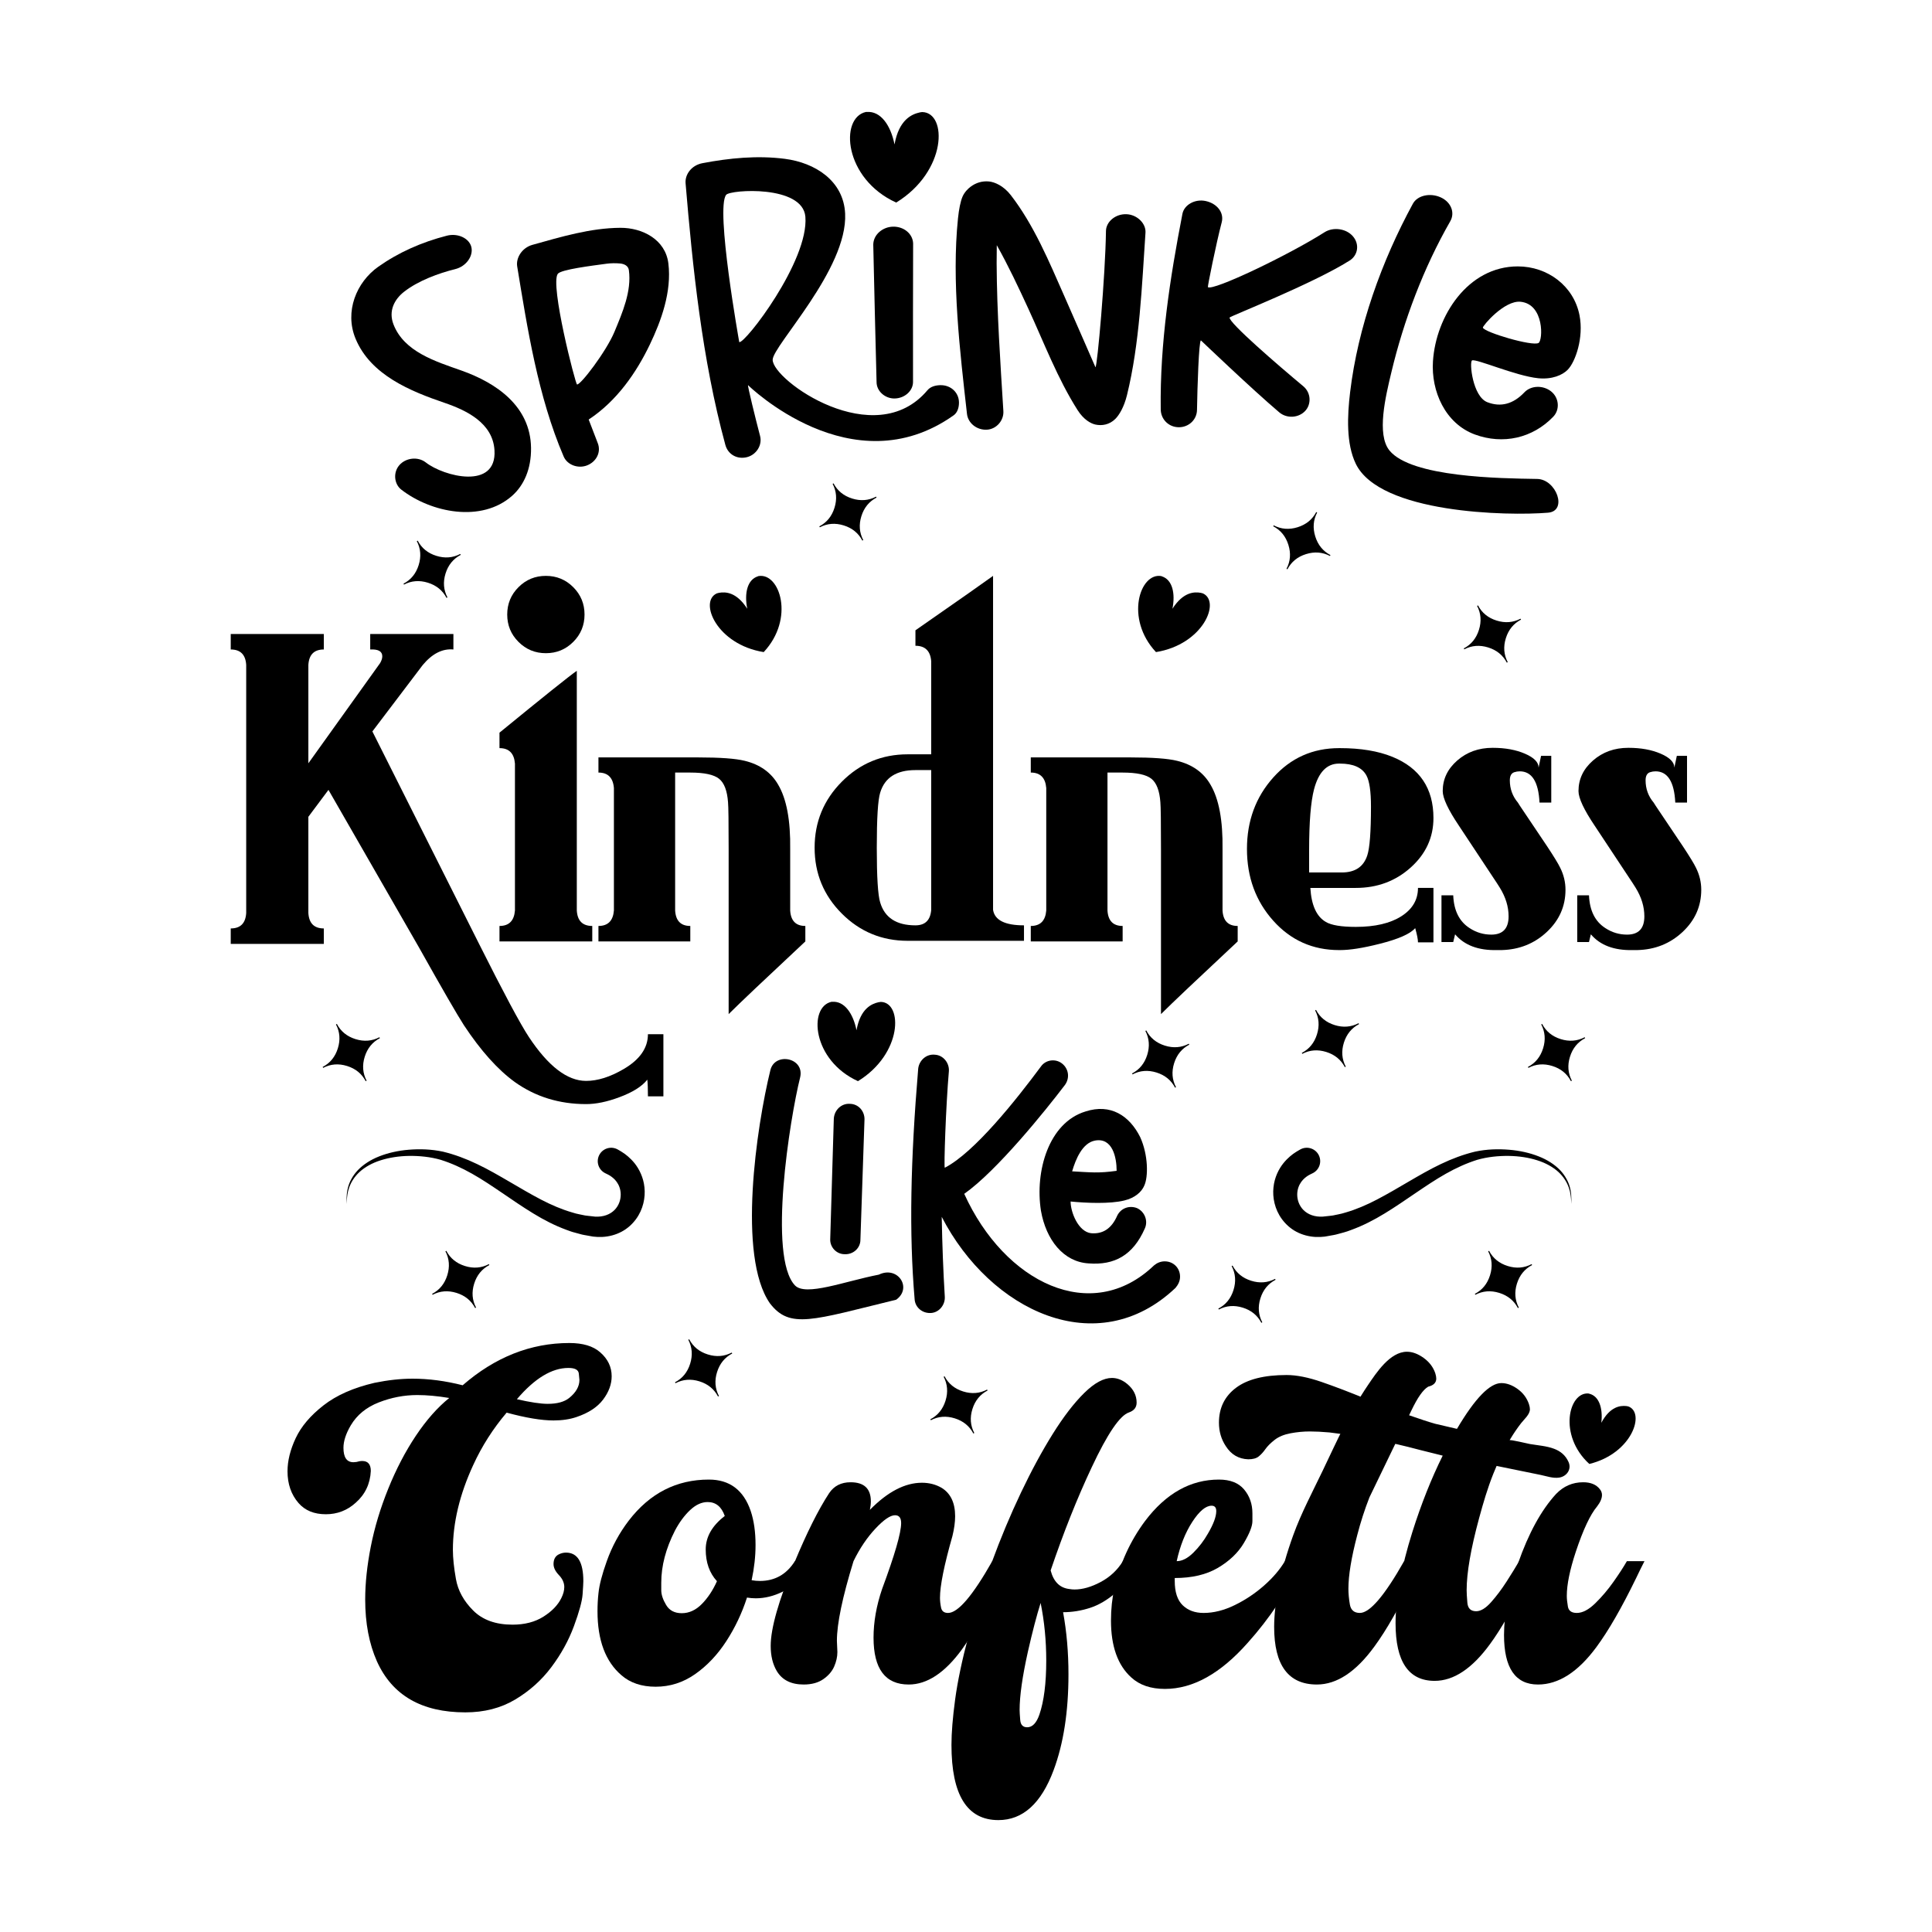 <svg xmlns="http://www.w3.org/2000/svg" xmlns:xlink="http://www.w3.org/1999/xlink" id="Layer_1" x="0px" y="0px" width="1000px" height="1000px" viewBox="0 0 1000 1000" xml:space="preserve"><g> <g> <g> <g> <path d="M207.706,253.429c-3.696-2.855-4.375-8.927-0.912-12.773c3.365-3.74,9.569-4.439,13.597-1.297 c9.356,7.298,36.759,14.339,35.556-6.26c-0.825-14.134-14.403-20.682-25.878-24.601c-17.422-5.948-38.227-14.313-46.042-33.223 c-5.789-14.005,0.436-29.201,11.76-37.207c10.506-7.424,22.449-12.713,35.46-16.067c5.853-1.508,11.737,1.426,12.753,5.973 c1.017,4.559-2.679,9.913-8.393,11.324c-8.39,2.07-19.129,5.962-26.48,11.736c-5.043,3.961-8.137,9.95-5.457,16.878 c5.506,14.228,21.869,19.175,35.116,23.858c18.248,6.449,35.765,18.538,36.076,39.996c0.162,11.102-3.78,19.521-9.748,24.825 C249.263,270.676,223.226,265.424,207.706,253.429z"></path> </g> <g> <path d="M291.746,236.28c-13.341-31.115-18.817-66.584-24.044-98.374c-0.727-4.421,2.455-9.659,7.886-11.177 c14.739-4.12,30.134-8.743,45.535-8.814c11.448-0.054,23.308,6.097,24.824,18.402c1.805,14.651-3.716,29.812-9.642,42.13 c-6.958,14.462-17.025,29.102-31.602,38.704c1.853,4.791,2.774,7.188,4.608,11.985c2.033,4.814-0.613,9.874-5.461,11.755 C299.246,242.679,293.64,240.694,291.746,236.28z M318.045,171.737c4.199-10.118,8.913-21.015,7.462-31.886 c-0.304-2.279-2.36-3.255-4.52-3.465c-2.16-0.21-4.78-0.195-7.057,0.115c-7.531,1.028-23.599,2.981-25.226,5.242 c-4.088,5.675,9.119,57.001,9.953,57.245C300.399,199.497,313.842,181.862,318.045,171.737z"></path> </g> <g> <path d="M363.571,84.465c13.993-2.672,28.487-4.079,42.651-2.256c15.54,1.998,30.4,11.24,31.218,28.352 c1.376,28.779-37.466,68.371-37.51,75.657c-0.063,10.646,52.908,48.175,80.139,15.741c1.538-1.831,4.07-2.537,6.619-2.596 c5.418-0.124,9.609,3.763,9.674,8.901c0.035,2.721-0.832,5.339-2.737,6.689c-52.638,37.332-106.452-15.612-106.452-15.612 c-0.323,0.172,3.915,17.515,6.242,26.326c1.241,4.695-1.916,9.7-6.729,10.941c-5.108,1.316-9.894-1.363-11.25-6.353 c-12.13-44.625-16.933-92.078-20.58-135.388C354.477,90.348,357.875,85.553,363.571,84.465z M416.859,112.186 c-1.363-16.548-38.764-14.052-40.981-11.364c-5.67,6.874,6.758,76.247,6.758,76.247 C385.503,178.12,418.744,135.05,416.859,112.186z M452,126.615c0.058-5.15,4.847-9.197,10.254-9.294 c5.738-0.101,10.206,3.826,10.375,8.662c-0.068,23.796-0.086,47.593-0.051,71.391c0.183,4.832-4.246,8.774-9.487,8.881 c-4.923,0.099-9.421-3.736-9.383-8.584C453.089,173.987,452.522,150.302,452,126.615z"></path> </g> <g> <path d="M500.513,214.264c-3.657-32.423-8.008-68.796-4.661-101.225c0.487-4.725,1.298-8.783,2.329-11.211 c1.033-2.427,2.943-4.231,4.195-5.171c2.77-2.083,6.051-3.077,9.556-2.728c2.811,0.279,7.458,2.163,11.241,7.054 c12.003,15.504,19.88,34.528,27.688,52.212c5.376,12.173,16.145,36.879,16.145,36.879c0.949-0.139,5.128-47.494,5.441-70.534 c0.064-4.743,4.919-8.94,10.718-8.663c5.449,0.262,10.058,4.808,9.734,9.56c-1.869,27.41-2.973,57.262-9.59,84.138 c-1.517,6.162-4.039,10.294-6.027,12.264c-3.065,3.032-6.931,3.632-10.25,2.92c-2.396-0.514-6.105-2.5-9.291-7.513 c-10.354-16.289-17.422-35.004-25.46-52.424c-5.114-11.095-10.332-22.218-16.348-32.921c-0.029,3.75-0.045,5.625-0.076,9.374 c0.132,25.527,1.932,51.271,3.486,76.519c0.297,4.796-3.541,9.332-8.507,9.609C505.561,222.696,501.048,218.99,500.513,214.264z "></path> </g> <g> <path d="M600.795,211.927c-0.476-34.05,4.806-68.201,11.229-101.257c0.91-4.672,6.509-7.829,12.052-6.617 c5.888,1.289,9.599,6,8.28,11.016c-2.905,11.065-7.387,33.337-7.157,33.544c2.475,2.223,41.96-16.667,60.369-28.399 c4.422-2.817,11.128-2.001,14.664,2.055c3.537,4.056,2.744,9.813-1.684,12.606c-19.175,12.096-61.952,28.858-62.1,29.468 c-0.612,2.544,25.019,24.655,38.139,35.586c3.984,3.318,4.269,9.244,0.982,12.764c-3.401,3.645-9.482,4.075-13.438,0.727 c-13.926-11.796-40.54-37.229-40.54-37.229c-1.076,0.396-1.832,24.201-2.026,35.988c-0.083,5.08-4.264,8.933-9.3,8.96 C604.92,221.167,600.865,217.063,600.795,211.927z"></path> </g> <g> <path d="M698.814,203.026c4.04-33.692,16.328-67.896,32.484-97.572c2.404-4.409,9.068-5.755,14.462-3.273 c5.392,2.481,7.406,7.959,4.9,12.325c-13.855,24.176-24.084,51.342-30.506,78.266c-2.956,12.379-7.756,32.053-0.963,40.407 c11.277,13.869,57.127,14.425,76.433,14.721c9.93,0.152,15.932,16.611,5.649,17.47c-20.98,1.752-87.013,0.379-99.495-25.268 C696.707,229.681,697.355,215.195,698.814,203.026z M785.632,137.887c15.405,0.012,28.951,10.113,31.921,25.295 c2.272,11.606-2.134,24.143-6.11,28.198c-2.74,2.793-8.14,5.112-15.272,4.391c-11.613-1.175-32.224-10.257-34.245-9.209 c-1.478,0.767,0.268,18.656,7.916,21.617c7.016,2.717,13.464,0.927,19.177-5.104c3.47-3.661,9.786-3.741,13.865-0.463 c4.158,3.341,4.549,9.447,1.105,13.047c-10.706,11.18-26.056,14.574-40.56,9.247c-15.371-5.647-22.751-22.39-21.732-37.923 C743.23,163.568,759.782,137.87,785.632,137.887z M796.375,177.505c2.254-1.393,3.014-20.037-9.306-21.313 c-8.459-0.875-19.813,12.612-19.537,13.41C768.395,172.041,793.282,179.417,796.375,177.505z"></path> </g> </g> </g> <g> <path d="M170.013,408.843l-10.404,13.926v49.783c0.32,5.335,2.986,8.004,8.002,8.004v8.003H119.43v-8.003 c5.015,0,7.684-2.669,8.004-8.004V344.173c-0.32-5.334-2.989-8.004-8.004-8.004v-8.003h48.182v8.003 c-5.016,0-7.683,2.67-8.002,8.004v50.903l37.137-51.864c0.746-1.28,1.121-2.454,1.121-3.521c0-2.562-2.082-3.734-6.244-3.523 v-8.003h43.06v8.003c-5.657-0.532-10.94,2.138-15.847,8.004l-26.092,34.416l55.227,109.97 c12.805,25.505,21.394,41.565,25.771,48.184c10.03,15.151,19.901,22.73,29.614,22.73c5.975,0,12.43-2.031,19.367-6.083 c8.43-4.91,12.647-10.94,12.647-18.088h8.003v0.32v31.854h-8.003c0-3.841-0.108-6.722-0.321-8.644 c-2.777,3.521-7.631,6.564-14.567,9.124c-6.298,2.347-12.005,3.522-17.127,3.522c-13.875,0-26.148-3.79-36.817-11.367 c-8.858-6.402-17.664-16.22-26.412-29.452c-3.629-5.656-11.366-19.049-23.211-40.18L170.013,408.843z"></path> <path d="M268.376,332.247c-3.896-3.894-5.841-8.616-5.841-14.167c0-5.547,1.945-10.27,5.841-14.166 c3.895-3.895,8.617-5.843,14.168-5.843c5.547,0,10.269,1.949,14.167,5.843c3.895,3.896,5.841,8.618,5.841,14.166 c0,5.55-1.947,10.273-5.841,14.167c-3.898,3.897-8.62,5.843-14.167,5.843C276.993,338.09,272.271,336.144,268.376,332.247z M306.555,479.275v8.004h-48.022v-8.004c4.907,0,7.576-2.668,8.003-8.003v-76.036c-0.427-5.335-3.096-8.004-8.003-8.004v-8.004 c22.835-18.673,36.176-29.345,40.018-32.015v124.058C298.87,476.607,301.536,479.275,306.555,479.275z"></path> <path d="M361.298,392.035c11.418,0,19.475,0.587,24.171,1.761c7.897,1.921,13.659,6.03,17.288,12.326 c4.375,7.362,6.456,18.516,6.243,33.455v31.695c0.32,5.335,2.934,8.003,7.843,8.003v8.004 c-21.13,19.743-34.363,32.281-39.699,37.619v-85.321c0-14.086-0.106-22.195-0.319-24.331c-0.428-5.976-1.976-10.03-4.643-12.167 c-2.667-2.132-7.631-3.202-14.886-3.202h-7.845v71.394c0.321,5.335,2.935,8.003,7.845,8.003v8.004h-47.543v-8.004 c4.907,0,7.576-2.668,8.005-8.003v-63.39c-0.429-5.335-3.098-8.004-8.005-8.004v-7.843H361.298z"></path> <path d="M435.73,472.872c-9.391-9.392-14.085-20.753-14.085-34.096c0-13.339,4.694-24.731,14.085-34.175 c9.39-9.444,20.755-14.167,34.097-14.167h12.165v-48.182c-0.427-5.335-3.149-8.004-8.164-8.004v-8.003 c23.155-16.113,36.549-25.505,40.18-28.174v172.88c0.851,5.335,6.185,8.004,16.005,8.004v8.003h-60.186 C456.486,486.958,445.121,482.261,435.73,472.872z M455.581,410.284c-1.175,3.737-1.76,13.234-1.76,28.492 c0,15.155,0.585,24.597,1.76,28.334c2.346,7.895,8.43,11.846,18.249,11.846c5.015,0,7.736-2.669,8.164-8.004v-72.354h-8.164 C464.01,398.598,457.926,402.495,455.581,410.284z"></path> <path d="M585.08,392.035c11.416,0,19.472,0.587,24.169,1.761c7.897,1.921,13.659,6.03,17.288,12.326 c4.376,7.362,6.456,18.516,6.243,33.455v31.695c0.321,5.335,2.935,8.003,7.844,8.003v8.004 c-21.128,19.743-34.363,32.281-39.699,37.619v-85.321c0-14.086-0.107-22.195-0.318-24.331c-0.43-5.976-1.976-10.03-4.643-12.167 c-2.669-2.132-7.631-3.202-14.888-3.202h-7.844v71.394c0.321,5.335,2.935,8.003,7.844,8.003v8.004h-47.543v-8.004 c4.907,0,7.577-2.668,8.004-8.003v-63.39c-0.427-5.335-3.097-8.004-8.004-8.004v-7.843H585.08z"></path> <path d="M725.302,474.27c5.763-3.659,8.644-8.553,8.644-14.684h8.005v28.172h-8.005c0-1.495-0.479-3.949-1.44-7.363 c-2.562,2.987-8.751,5.708-18.57,8.164c-8.431,2.134-15.208,3.203-20.326,3.203h-0.482c-13.661,0-25.024-5.07-34.095-15.208 c-9.07-10.14-13.606-22.516-13.606-37.137c0-14.511,4.536-26.837,13.606-36.976c9.07-10.139,20.434-15.208,34.095-15.208h0.482 c10.668,0,19.688,1.496,27.05,4.482c14.191,5.763,21.292,16.329,21.292,31.695c0,10.032-3.923,18.568-11.767,25.612 c-7.845,7.043-17.313,10.565-28.412,10.565h-23.532c0.532,8.964,3.202,14.832,8.004,17.607c2.883,1.706,8.056,2.562,15.528,2.562 C711.695,479.755,719.538,477.925,725.302,474.27z M677.599,451.583h16.967c6.832,0,11.207-2.934,13.128-8.804 c1.282-3.841,1.92-12.271,1.92-25.292c0-7.896-0.799-13.286-2.388-16.167c-2.232-4.055-6.798-6.083-13.699-6.083h-0.479 c-6.265,0-10.563,4.429-12.898,13.286c-1.701,6.511-2.551,17.022-2.551,31.535C677.599,444.435,677.599,448.276,677.599,451.583z"></path> <path d="M760.677,480.395c3.414,2.242,7.148,3.362,11.206,3.362c5.974,0,8.963-3.154,8.963-9.459c0-5.024-1.53-9.994-4.594-14.911 l-1.425-2.244l-19.699-29.766c-5.587-8.316-8.379-14.286-8.379-17.914c0-6.184,2.508-11.46,7.524-15.832 c5.017-4.373,11.099-6.559,18.248-6.559h0.161c6.403,0,11.95,1.015,16.646,3.042s7.044,4.429,7.044,7.202l1.282-6.083h5.28v24.171 h-6.081c-0.535-10.777-3.95-16.166-10.246-16.166c-0.959,0-1.921,0.159-2.881,0.479c-1.497,0.536-2.239,1.92-2.239,4.162 c0,4.377,1.384,8.219,4.161,11.525l1.119,1.761l14.085,20.97c3.523,5.337,5.765,9.019,6.724,11.045 c1.815,3.628,2.723,7.416,2.723,11.365c0,8.537-3.229,15.819-9.684,21.85c-6.458,6.027-14.276,9.148-23.452,9.364h-2.399 c-9.605,0.212-16.81-2.509-21.611-8.165l-0.962,4.002h-6.082v-24.172h6.082C752.514,471.324,755.339,476.979,760.677,480.395z"></path> <path d="M830.948,480.395c3.414,2.242,7.148,3.362,11.204,3.362c5.977,0,8.964-3.154,8.964-9.459 c0-5.024-1.528-9.994-4.591-14.911l-1.426-2.244L825.4,427.376c-5.588-8.316-8.377-14.286-8.377-17.914 c0-6.184,2.505-11.46,7.521-15.832c5.017-4.373,11.099-6.559,18.248-6.559h0.16c6.404,0,11.952,1.015,16.649,3.042 c4.694,2.027,7.041,4.429,7.041,7.202l1.282-6.083h5.282v24.171h-6.082c-0.534-10.777-3.948-16.166-10.244-16.166 c-0.961,0-1.921,0.159-2.883,0.479c-1.496,0.536-2.24,1.92-2.24,4.162c0,4.377,1.386,8.219,4.162,11.525l1.12,1.761l14.085,20.97 c3.523,5.337,5.767,9.019,6.724,11.045c1.814,3.628,2.722,7.416,2.722,11.365c0,8.537-3.229,15.819-9.683,21.85 c-6.459,6.027-14.274,9.148-23.453,9.364h-2.399c-9.606,0.212-16.807-2.509-21.611-8.165l-0.962,4.002h-6.081v-24.172h6.081 C822.785,471.324,825.611,476.979,830.948,480.395z"></path> </g> <g> <path d="M398.755,553.866c2.383-9.532,18.002-6.354,15.354,3.97c-5.294,21.179-16.678,92.652-2.647,107.477 c5.559,5.824,25.678-2.117,43.415-5.558c9.794-4.766,17.471,6.882,9,12.971c-43.415,10.59-55.062,15.354-65.386,1.853 C381.549,650.225,391.608,582.984,398.755,553.866z M431.581,579.015c0.266-4.501,3.971-7.942,8.206-7.677 c4.501,0,7.678,3.706,7.678,7.941l-2.119,62.476c0,4.234-3.706,7.676-8.206,7.412c-4.235,0-7.677-3.706-7.413-7.944 L431.581,579.015z"></path> <path d="M602.854,652.872c4.499,0,7.939,3.439,7.939,7.94c0,2.383-1.056,4.237-2.382,5.824 c-40.503,38.386-95.828,11.914-120.977-36.796c0.265,14.56,0.793,28.326,1.587,41.296c0.265,4.236-2.911,8.208-7.147,8.471 c-4.5,0.265-8.206-2.912-8.471-7.146c-2.911-34.415-2.118-71.74,1.854-119.39c0.528-4.237,4.235-7.679,8.735-7.147 c4.236,0.263,7.413,4.235,7.149,8.471c-1.59,18.267-2.648,50.032-2.119,50.032c15.356-7.941,36.795-34.943,49.769-52.416 c2.383-3.439,7.411-4.235,10.853-1.587c3.44,2.647,4.236,7.411,1.589,11.118c-10.059,13.235-35.21,44.473-52.15,56.385 c20.913,46.062,65.914,68.033,98.211,37.062C598.883,653.666,600.737,652.872,602.854,652.872z M561.821,575.309 c12.971-4.236,22.767,2.116,28.327,13.235c4.233,9.265,4.233,20.648,2.117,25.149c-1.323,3.178-4.767,6.353-10.323,7.677 c-7.415,1.852-19.855,1.323-27.798,0.528c0,5.56,3.97,15.619,10.589,16.413c6.089,0.529,10.591-2.382,13.501-9.001 c1.854-3.971,6.354-5.559,10.325-3.971c3.971,1.854,5.822,6.62,3.971,10.59c-6.088,13.766-15.62,19.06-29.122,18.001 c-12.969-0.794-21.97-12.176-24.616-27.265C535.613,606.281,542.763,581.133,561.821,575.309z M577.971,606.016 c0-6.882-2.116-17.472-11.383-15.619c-6.354,1.323-9.795,9.531-11.649,15.885C564.733,606.811,568.44,607.338,577.971,606.016z"></path> </g> <g> <g> <path d="M240.864,886.319c-22.591,0-37.848-8.809-45.771-26.424c-4.046-9.103-6.068-19.768-6.068-31.99 c0-8.428,0.968-17.575,2.908-27.438c1.938-9.861,4.951-19.851,9.041-29.965c4.088-10.114,8.851-19.24,14.287-27.375 c5.437-8.135,11.19-14.644,17.259-19.534c-6.069-1.011-11.592-1.518-16.564-1.518c-6.744,0-13.36,1.265-19.851,3.794 c-6.491,2.527-11.338,6.491-14.539,11.885c-2.529,4.298-3.794,8.177-3.794,11.631c0,4.978,1.727,7.461,5.183,7.461l1.519-0.126 c1.095-0.336,2.106-0.506,3.033-0.506c2.949,0,4.426,1.729,4.426,5.185c-0.338,6.66-2.952,12.137-7.84,16.436 c-4.383,3.964-9.526,5.941-15.426,5.941c-6.068,0-10.791-1.935-14.159-5.814c-3.794-4.383-5.689-9.861-5.689-16.437 c0-5.393,1.408-11.105,4.234-17.132c2.823-6.025,7.605-11.674,14.351-16.943c6.742-5.268,15.551-9.167,26.426-11.694 c6.996-1.434,13.57-2.15,19.725-2.15c8.344,0,16.985,1.139,25.919,3.414c16.773-14.58,35.192-21.873,55.253-21.873 c6.996,0,12.307,1.602,15.931,4.804c3.961,3.457,5.942,7.588,5.942,12.392c0,4.129-1.476,8.155-4.426,12.074 c-2.951,3.919-7.544,6.937-13.781,9.041c-3.458,1.181-7.417,1.77-11.885,1.77c-6.239,0-14.331-1.347-24.275-4.046 c-7.082,8.344-12.856,17.405-17.322,27.185c-6.997,15.171-10.495,29.796-10.495,43.872c0,4.132,0.526,9.169,1.581,15.11 c1.052,5.943,4.024,11.359,8.914,16.249c4.887,4.887,11.674,7.332,20.356,7.332c6.322,0,11.674-1.39,16.058-4.174 c4.381-2.78,7.46-5.982,9.23-9.609c1.011-2.022,1.517-3.919,1.517-5.688c0-2.191-0.928-4.255-2.781-6.193 c-1.855-1.939-2.782-3.835-2.782-5.692c0-2.357,0.841-4.003,2.53-4.932c1.264-0.672,2.57-1.01,3.919-1.01 c5.983,0,8.977,4.931,8.977,14.792c0,0.931-0.127,3.183-0.379,6.766c-0.253,3.584-1.75,9.083-4.488,16.5 c-2.741,7.419-6.638,14.5-11.697,21.24c-5.057,6.746-11.296,12.328-18.712,16.754 C259.24,884.106,250.641,886.319,240.864,886.319z M283.474,726.629c4.888,0,8.597-1.012,11.126-3.035 c3.541-2.866,5.311-5.983,5.311-9.356c0-0.254-0.106-1.345-0.315-3.285c-0.211-1.938-2.004-2.91-5.374-2.91 c-8.598,0-17.493,5.396-26.679,16.185C274.539,725.828,279.848,726.629,283.474,726.629z"></path> </g> <g> <path d="M339.358,873.045c-7.25,0-13.149-1.981-17.701-5.943c-8.26-7.082-12.39-18.123-12.39-33.127 c0-3.287,0.169-6.404,0.505-9.358c0.422-4.211,1.854-9.735,4.299-16.563c2.696-7.586,6.489-14.58,11.378-20.988 c10.875-14.161,24.697-21.241,41.472-21.241c10.704,0,17.911,5.395,21.621,16.184c1.686,4.977,2.529,10.874,2.529,17.702 c0,5.816-0.675,11.885-2.023,18.206c1.434,0.255,2.865,0.379,4.299,0.379c7.754,0,13.782-3.414,18.08-10.241h9.104 c-4.046,7.589-9.188,12.854-15.425,15.806c-4.636,2.275-9.274,3.415-13.908,3.415c-1.518,0-3.035-0.129-4.552-0.382 c-2.614,8.095-6.197,15.638-10.748,22.633c-4.552,6.999-9.926,12.666-16.121,17.008 C353.584,870.874,346.775,873.045,339.358,873.045z M352.888,834.987c3.793,0,7.249-1.581,10.368-4.743 c3.117-3.162,5.731-7.1,7.839-11.822c-3.877-4.213-5.817-9.691-5.817-16.435c0-6.491,3.288-12.267,9.863-17.322 c-1.686-4.806-4.636-7.209-8.85-7.209c-3.12,0-6.154,1.393-9.104,4.172c-2.952,2.784-5.563,6.322-7.838,10.621 c-4.722,9.275-7.081,18.253-7.081,26.933v3.918c0,2.277,0.842,4.828,2.529,7.65C346.481,833.575,349.177,834.987,352.888,834.987 z"></path> </g> <g> <path d="M470.348,871.905c-12.137,0-18.207-8.094-18.207-24.277c0-8.089,1.474-16.479,4.426-25.159 c6.576-17.702,9.862-29.08,9.862-34.139c0-2.696-1.055-4.045-3.162-4.045c-2.445,0-5.837,2.318-10.178,6.955 c-4.341,4.636-8.113,10.24-11.316,16.813c-5.734,18.63-8.597,32.369-8.597,41.22l0.252,5.817c0,2.443-0.55,4.929-1.645,7.459 c-1.095,2.528-2.971,4.721-5.625,6.575c-2.655,1.854-6.05,2.78-10.178,2.78c-6.49,0-11.127-2.317-13.909-6.955 c-2.107-3.538-3.161-7.878-3.161-13.021c0-9.104,4.089-23.475,12.264-43.114c6.405-15.427,12.391-27.396,17.956-35.911 c2.528-3.793,6.237-5.689,11.125-5.689c6.995,0,10.494,3.288,10.494,9.862c0,1.353-0.169,2.825-0.505,4.425 c9.186-9.356,18.164-14.034,26.931-14.034c3.793,0,7.207,0.886,10.243,2.656c4.633,2.865,6.953,7.755,6.953,14.667 c0,3.034-0.465,6.449-1.391,10.24c-4.298,15.09-6.448,25.752-6.448,31.989c0,1.601,0.189,3.31,0.568,5.119 c0.379,1.814,1.582,2.72,3.604,2.72c5.141,0,12.769-8.933,22.886-26.806h9.229c-1.689,3.121-3.414,6.574-5.184,10.368 c-7.503,15.68-14.079,27.438-19.725,35.276C489.062,865.838,479.873,871.905,470.348,871.905z"></path> </g> <g> <path d="M516.751,942.079c-16.183,0-24.275-12.981-24.275-38.943c0-6.238,0.633-14.056,1.896-23.454 c1.265-9.396,3.584-20.42,6.953-33.063c3.374-12.644,7.378-25.288,12.012-37.933c4.635-12.642,9.673-24.673,15.111-36.097 c5.437-11.422,10.935-21.579,16.5-30.471c5.563-8.892,10.977-15.932,16.248-21.115c5.268-5.186,10.051-7.776,14.349-7.776 c2.782,0,5.438,1.053,7.967,3.16c3.202,2.698,4.803,5.902,4.803,9.61c0,2.443-1.307,4.129-3.917,5.059 c-4.724,1.516-11.171,10.997-19.344,28.446c-7.505,15.932-14.587,33.72-21.245,53.356c1.52,5.816,4.72,9.021,9.61,9.61 c0.926,0.169,1.853,0.252,2.782,0.252c4.129,0,8.617-1.281,13.464-3.855c4.848-2.569,8.705-6.176,11.569-10.812h9.103 c-4.044,6.999-8.279,12.413-12.706,16.249c-4.426,3.836-8.936,6.491-13.527,7.966c-4.598,1.477-9.212,2.212-13.847,2.212 c1.854,10.115,2.782,20.819,2.782,32.115c0,19.387-2.572,35.949-7.711,49.689C538.922,933.48,529.396,942.079,516.751,942.079z M531.67,894.032c2.697,0,4.804-2.193,6.323-6.574c2.358-6.915,3.541-16.226,3.541-27.944c0-10.368-0.973-20.313-2.908-29.837 c-2.023,6.407-4.215,14.791-6.574,25.161c-2.869,12.895-4.302,22.966-4.302,30.218c0,1.01,0.107,2.76,0.317,5.245 S529.478,894.032,531.67,894.032z"></path> </g> <g> <path d="M602.982,874.181c-7.333,0-13.148-1.981-17.446-5.94c-6.999-6.322-10.496-16.141-10.496-29.461 c0-5.901,0.592-11.505,1.771-16.816c2.952-12.895,8.26-24.485,15.933-34.771c10.787-14.244,23.516-21.367,38.182-21.367 c5.816,0,10.158,1.706,13.023,5.121s4.298,7.524,4.298,12.328v4.047c0,2.611-1.497,6.427-4.486,11.442 c-2.994,5.014-7.463,9.271-13.402,12.771c-5.945,3.497-13.383,5.246-22.317,5.246v1.516c0,5.735,1.369,9.927,4.109,12.582 c2.738,2.654,6.342,3.982,10.81,3.982c5.226,0,10.601-1.346,16.122-4.047c5.519-2.694,10.578-6.069,15.17-10.114 c4.598-4.048,8.199-8.262,10.813-12.645h9.104c-7.758,15.766-17.195,29.842-28.323,42.231 C631.767,866.217,617.479,874.181,602.982,874.181z M609.052,808.054c2.781,0,5.646-1.455,8.597-4.362 c2.951-2.906,5.479-6.214,7.586-9.924c2.865-4.889,4.3-8.766,4.3-11.633c0-1.853-0.802-2.781-2.399-2.781 c-3.038,0-6.367,2.781-9.992,8.344C613.519,793.262,610.821,800.048,609.052,808.054z"></path> </g> <g> <path d="M742.903,710.789c-1.095-3.203-3.119-5.86-6.067-7.967c-2.952-2.106-5.815-3.162-8.601-3.162 c-8.821,0-15.944,11.026-20.219,17.324c-9.401,13.846-16.257,29.35-23.47,44.399c-5.234,10.911-11.074,21.864-15.186,33.271 c-3.372,9.355-5.858,18.077-7.459,26.171c-1.599,8.091-2.403,15.171-2.403,21.242c0,19.895,7.375,29.838,22.127,29.838 c10.284,0,20.186-6.53,29.713-19.598c6.32-8.597,13.104-20.523,20.357-35.781l4.174-8.473h-9.105 c-10.113,17.873-17.743,26.806-22.883,26.806c-2.953,0-4.682-1.453-5.185-4.36c-0.506-2.91-0.759-5.629-0.759-8.157 c0-6.909,1.516-16.141,4.551-27.688c1.771-6.829,3.878-13.36,6.321-19.601l21.703-44.923c3.202-6.742,6.109-10.871,8.726-12.391 c2.779-0.672,4.172-2.064,4.172-4.171C743.411,712.811,743.241,711.885,742.903,710.789z"></path> </g> <g> <path d="M796.054,871.905c-11.715,0-17.576-8.555-17.576-25.665c0-10.704,2.404-23.014,7.209-36.922 c5.479-15.679,12.051-27.69,19.725-36.034c3.875-4.048,8.553-6.069,14.035-6.069c3.876,0,6.743,1.182,8.596,3.541 c0.762,0.928,1.141,1.938,1.141,3.032c0,1.771-0.846,3.753-2.531,5.944c-3.539,4.216-7.205,12.01-10.999,23.392 c-3.12,9.44-4.679,17.069-4.679,22.884c0,1.52,0.188,3.375,0.569,5.566c0.38,2.191,1.917,3.285,4.613,3.285 c2.952,0,6.133-1.663,9.547-4.994c3.415-3.328,6.574-7.059,9.483-11.19c2.909-4.128,5.205-7.669,6.892-10.621h9.105 c-1.351,2.613-2.784,5.523-4.303,8.726c-7.5,15.425-14.37,27.354-20.607,35.783C816.747,865.457,806.675,871.905,796.054,871.905 z"></path> </g> <g> <path d="M804.387,749.883c-3.844-1.461-8.373-1.757-12.503-2.461c-1.046-0.174-10.238-2.408-10.506-1.961 c0.138-0.23,0.264-0.468,0.399-0.697c1.705-2.831,3.557-5.571,5.586-8.18c1.548-1.989,4.519-4.454,4.519-7.172 c0-0.761-0.168-1.646-0.506-2.658c-1.095-3.201-3.057-5.814-5.882-7.835c-2.823-2.025-5.624-3.037-8.406-3.037 c-5.975,0-13.629,7.901-22.962,23.691c-5.89-1.35-10.183-2.371-11.281-2.633c-1.956-0.564-3.933-1.163-5.961-1.84 c-10.451-3.454-20.485-7.163-30.093-11.125c-8.176-3.372-15.743-6.261-22.698-8.663c-6.953-2.402-13-3.604-18.144-3.604 c-11.631,0-20.377,2.215-26.235,6.639c-5.858,4.425-8.789,10.434-8.789,18.017c0,4.552,1.184,8.6,3.539,12.14 c2.783,4.385,6.661,6.659,11.636,6.825c2.359,0,4.151-0.482,5.371-1.45c1.222-0.97,2.383-2.232,3.48-3.796 c1.093-1.557,2.695-3.16,4.802-4.806c2.109-1.642,4.851-2.781,8.218-3.413c3.377-0.632,6.703-0.948,9.99-0.948 c2.95,0,6.32,0.173,10.115,0.507c15.932,1.94,31.44,4.93,46.531,8.979c0.265,0.066,0.539,0.136,0.806,0.204 c0.035,0.01,0.115,0.026,0.159,0.039c3.654,0.929,7.372,1.859,11.171,2.788c-5.899,11.886-11.127,25.038-15.678,39.45 c-5.815,18.461-8.725,34.223-8.725,47.288c0,19.895,6.744,29.838,20.231,29.838c9.86,0,19.428-6.361,28.699-19.091 c5.646-7.67,12.265-19.218,19.852-34.645c0.505-1.065,0.993-2.083,1.478-3.077c-1.829-1.599-3.545-3.315-5.149-5.142h-1.133 c-1.769,3.036-3.942,6.556-6.511,10.558c-2.573,4.006-5.251,7.566-8.029,10.686c-2.782,3.119-5.354,4.678-7.713,4.678 c-2.779,0-4.299-1.453-4.553-4.362c-0.25-2.909-0.379-5.077-0.379-6.513c0-9.019,2.152-21.451,6.45-37.298 c2.113-7.798,4.391-15.573,7.397-23.08c0.534-1.331,1.095-2.65,1.663-3.963c7.601,1.553,15.201,3.104,22.8,4.663 c3.126,0.64,6.376,1.87,9.615,1.372c3.807-0.589,6.516-4.224,4.835-8.026C810.269,753.09,807.56,751.09,804.387,749.883z"></path> </g> </g> <g> <path d="M372.123,722.581l-0.476,0.249c-2.023-3.86-5.229-6.479-9.629-7.851c-4.398-1.373-8.522-1.048-12.387,0.971l-0.251-0.473 c3.868-2.023,6.481-5.232,7.85-9.633c1.373-4.406,1.05-8.539-0.966-12.384l0.471-0.248c2.024,3.858,5.234,6.479,9.634,7.85 c4.393,1.377,8.523,1.052,12.387-0.969l0.248,0.474c-3.86,2.021-6.481,5.23-7.855,9.625 C369.772,714.59,370.096,718.724,372.123,722.581L372.123,722.581z"></path> </g> <g> <path d="M665.892,294.406c2.027-3.858,2.352-7.99,0.975-12.389c-1.375-4.395-3.992-7.606-7.853-9.625l0.248-0.474 c3.861,2.021,7.99,2.344,12.389,0.97c4.395-1.373,7.605-3.992,9.629-7.85l0.471,0.247c-2.016,3.847-2.334,7.978-0.965,12.384 c1.374,4.402,3.983,7.61,7.849,9.633l-0.25,0.474c-3.86-2.021-7.991-2.346-12.387-0.971c-4.396,1.372-7.607,3.99-9.63,7.851 L665.892,294.406L665.892,294.406z"></path> </g> <g> <path d="M455.949,518.584c-0.368,0.015-0.781,0.073-1.237,0.175c-3.508,0.784-9.366,3.209-11.384,14.5 c-1.741-8.718-6.3-15.241-12.603-14.718c-0.368,0.037-0.035-0.083-0.383,0c-12.001,2.679-9.987,30.276,13.743,41.066 C467.205,545.405,467.301,518.889,455.949,518.584z"></path> </g> <g> <path d="M477.414,58.004c-0.42,0.018-0.89,0.084-1.412,0.199c-4.005,0.896-10.693,3.667-12.999,16.56 c-1.988-9.957-7.196-17.405-14.392-16.808c-0.419,0.041-0.04-0.094-0.438,0c-13.707,3.058-11.404,34.574,15.694,46.896 C490.27,88.633,490.379,58.352,477.414,58.004z"></path> </g> <g> <path d="M842.76,727.943c-0.298-0.082-0.644-0.142-1.034-0.18c-3.014-0.282-8.335,0.146-12.879,8.668 c0.866-7.437-1.099-13.844-6.282-15.058c-0.306-0.065-0.007-0.075-0.307-0.099c-10.312-0.963-15.845,21.67,0.37,36.463 C844.829,752.348,851.777,731.129,842.76,727.943z"></path> </g> <g> <g> <path d="M622.582,307.124c-0.313-0.115-0.683-0.211-1.101-0.284c-3.227-0.561-8.995-0.556-14.623,8.243 c1.571-7.943,0-15.018-5.483-16.769c-0.324-0.097,0-0.083-0.324-0.134c-11.03-1.919-18.935,22.006-2.72,39.339 C622.728,333.609,632.031,311.327,622.582,307.124z"></path> </g> <g> <path d="M395.297,337.521c16.216-17.336,8.312-41.26-2.72-39.339c-0.322,0.052,0,0.037-0.322,0.133 c-5.485,1.751-7.053,8.825-5.485,16.768c-5.626-8.798-11.396-8.803-14.623-8.242c-0.418,0.073-0.787,0.169-1.101,0.284 C361.599,311.328,370.905,333.61,395.297,337.521z"></path> </g> </g> <g> <g> <g> <path d="M679.439,607.248c0,0-0.168,0.089-0.51,0.258c-0.17,0.082-0.388,0.186-0.643,0.31c-0.246,0.119-0.616,0.297-0.711,0.377 c-0.567,0.288-1.98,1.199-3.147,2.447c-1.191,1.293-2.349,3.129-2.8,5.586c-0.457,2.425-0.134,5.519,1.529,8.169 c1.618,2.655,4.546,4.714,8.58,5.229c0.5,0.039,1.019,0.072,1.539,0.119c0.469-0.018,0.945-0.018,1.416-0.024 c1.396-0.148,2.8-0.304,4.228-0.458c0.747-0.059,1.336-0.203,1.948-0.332c0.609-0.134,1.228-0.258,1.849-0.381 c1.233-0.203,2.547-0.598,3.874-0.993c5.311-1.541,10.721-3.849,16.093-6.657c5.396-2.81,10.81-6.004,16.293-9.214 c5.483-3.195,11.034-6.433,16.802-9.172c5.756-2.76,11.722-4.988,17.691-6.421c6.157-1.32,12.06-1.438,17.632-0.989 c5.564,0.457,10.761,1.632,15.297,3.431c4.534,1.756,8.372,4.286,11.122,7.151c2.731,2.896,4.297,6.072,5.039,8.778 c0.766,2.719,0.73,4.945,0.783,6.417c-0.087,1.481-0.13,2.267-0.13,2.267s-0.012-0.783-0.024-2.264 c-0.143-1.472-0.267-3.661-1.206-6.246c-0.889-2.569-2.614-5.491-5.365-8.045c-2.779-2.523-6.532-4.649-10.959-6.03 c-4.402-1.405-9.421-2.185-14.713-2.262c-5.29-0.066-10.959,0.478-16.351,2.025c-5.47,1.727-10.905,4.183-16.207,7.188 c-5.306,2.98-10.484,6.497-15.716,10.031c-5.224,3.56-10.485,7.188-15.946,10.517c-5.452,3.34-11.195,6.297-17.16,8.488 c-1.477,0.56-2.947,1.107-4.57,1.507c-0.791,0.213-1.581,0.432-2.38,0.643c-0.785,0.214-1.582,0.436-2.256,0.536 c-1.412,0.252-2.8,0.501-4.184,0.749l-0.249,0.047l-0.569,0.065l-0.629,0.051l-1.272,0.097c-0.848,0.024-1.713,0.021-2.554,0 c-3.42-0.182-6.867-1.084-9.883-2.683c-3.026-1.594-5.561-3.92-7.459-6.481c-3.824-5.181-4.962-11.288-4.42-16.447 c0.523-5.248,2.748-9.541,5.082-12.481c1.184-1.464,2.374-2.66,3.467-3.592c0.577-0.454,1.041-0.88,1.579-1.263 c0.569-0.37,1.073-0.714,1.516-1.02c0.524-0.342,0.748-0.454,0.999-0.609c0.25-0.146,0.451-0.264,0.62-0.36 c0.332-0.188,0.5-0.287,0.5-0.287c3.306-1.929,7.561-0.798,9.49,2.513c1.922,3.318,0.789,7.562-2.518,9.486 C679.742,607.096,679.587,607.181,679.439,607.248z"></path> </g> </g> <g> <g> <path d="M319.818,595.019c0,0,0.169,0.096,0.501,0.287c0.167,0.097,0.369,0.218,0.621,0.36c0.252,0.15,0.47,0.261,0.982,0.609 c0.459,0.302,0.968,0.646,1.524,1.02c0.538,0.383,1.009,0.805,1.582,1.263c1.097,0.928,2.282,2.121,3.473,3.584 c2.328,2.948,4.551,7.241,5.075,12.479c0.541,5.169-0.599,11.271-4.418,16.45c-1.896,2.562-4.426,4.881-7.457,6.472 c-3.025,1.611-6.465,2.514-9.886,2.689c-0.851,0.024-1.706,0.031-2.55,0.01l-1.271-0.105l-0.627-0.052l-0.576-0.056l-0.26-0.055 c-1.374-0.243-2.764-0.489-4.175-0.749c-0.664-0.093-1.466-0.307-2.261-0.532c-0.787-0.21-1.574-0.429-2.372-0.646 c-1.629-0.395-3.097-0.949-4.578-1.499c-5.959-2.191-11.701-5.152-17.147-8.49c-5.461-3.335-10.73-6.955-15.953-10.518 c-5.227-3.539-10.405-7.056-15.715-10.034c-5.298-3-10.726-5.456-16.2-7.183c-5.395-1.552-11.063-2.093-16.349-2.032 c-5.298,0.084-10.316,0.866-14.723,2.269c-4.419,1.372-8.173,3.504-10.948,6.03c-2.76,2.549-4.478,5.471-5.372,8.048 c-0.927,2.582-1.057,4.771-1.205,6.24c-0.02,1.481-0.026,2.274-0.026,2.274s-0.043-0.793-0.126-2.274 c0.044-1.484,0.019-3.706,0.788-6.426c0.738-2.706,2.309-5.877,5.043-8.77c2.748-2.868,6.576-5.399,11.117-7.169 c4.533-1.789,9.731-2.964,15.292-3.421c5.571-0.444,11.479-0.314,17.624,0.993c5.978,1.437,11.941,3.662,17.694,6.425 c5.766,2.733,11.316,5.977,16.807,9.172c5.482,3.206,10.892,6.404,16.286,9.214c5.379,2.809,10.788,5.113,16.101,6.648 c1.328,0.408,2.646,0.808,3.873,0.999c0.622,0.126,1.241,0.255,1.854,0.381c0.607,0.13,1.198,0.27,1.952,0.327 c1.418,0.167,2.827,0.317,4.215,0.469c0.478,0.004,0.95,0.008,1.424,0.021c0.515-0.041,1.029-0.08,1.543-0.119 c4.027-0.515,6.945-2.58,8.576-5.229c1.662-2.656,1.983-5.744,1.525-8.161c-0.444-2.47-1.611-4.304-2.794-5.598 c-1.174-1.244-2.586-2.157-3.156-2.449c-0.103-0.074-0.465-0.252-0.708-0.371c-0.252-0.124-0.466-0.219-0.644-0.314 c-0.339-0.164-0.516-0.253-0.516-0.253c-3.444-1.697-4.858-5.854-3.169-9.29c1.691-3.435,5.852-4.854,9.287-3.168 C319.533,594.855,319.685,594.945,319.818,595.019z"></path> </g> </g> </g> <g> <path d="M696.565,552.094l-0.478,0.249c-2.022-3.86-5.229-6.479-9.631-7.852c-4.399-1.373-8.522-1.048-12.386,0.972l-0.249-0.473 c3.868-2.023,6.48-5.233,7.848-9.634c1.374-4.406,1.051-8.538-0.967-12.384l0.472-0.248c2.023,3.858,5.235,6.48,9.634,7.851 c4.393,1.377,8.522,1.052,12.388-0.97l0.249,0.475c-3.861,2.02-6.484,5.231-7.857,9.625 C694.213,544.103,694.537,548.235,696.565,552.094L696.565,552.094z"></path> </g> <g> <path d="M653.356,684.435l-0.479,0.25c-2.022-3.86-5.226-6.479-9.629-7.851c-4.398-1.374-8.522-1.049-12.387,0.971l-0.249-0.474 c3.867-2.022,6.479-5.231,7.851-9.633c1.372-4.405,1.05-8.538-0.967-12.384l0.471-0.248c2.023,3.858,5.234,6.479,9.633,7.852 c4.395,1.375,8.521,1.05,12.387-0.971l0.248,0.474c-3.86,2.021-6.481,5.231-7.855,9.625 C651.002,676.444,651.327,680.577,653.356,684.435L653.356,684.435z"></path> </g> <g> <path d="M446.826,279.556l-0.478,0.25c-2.023-3.861-5.228-6.478-9.629-7.852c-4.399-1.373-8.522-1.047-12.386,0.972l-0.25-0.473 c3.867-2.023,6.479-5.233,7.85-9.634c1.373-4.406,1.049-8.538-0.967-12.383l0.472-0.248c2.022,3.857,5.233,6.479,9.633,7.85 c4.393,1.376,8.522,1.051,12.386-0.97l0.25,0.475c-3.861,2.02-6.483,5.23-7.856,9.625 C444.473,271.566,444.796,275.699,446.826,279.556L446.826,279.556z"></path> </g> <g> <path d="M786.138,676.801l-0.479,0.251c-2.022-3.862-5.228-6.479-9.63-7.852c-4.398-1.373-8.523-1.049-12.386,0.971l-0.248-0.473 c3.866-2.022,6.479-5.232,7.847-9.634c1.375-4.405,1.051-8.537-0.966-12.384l0.471-0.246c2.023,3.856,5.235,6.479,9.637,7.85 c4.391,1.376,8.52,1.05,12.385-0.97l0.248,0.476c-3.859,2.019-6.483,5.229-7.855,9.623 C783.783,668.811,784.108,672.944,786.138,676.801L786.138,676.801z"></path> </g> <g> <path d="M780.4,342.725l-0.479,0.249c-2.022-3.86-5.228-6.477-9.629-7.851c-4.399-1.373-8.522-1.049-12.388,0.971l-0.249-0.473 c3.867-2.023,6.479-5.232,7.85-9.633c1.372-4.405,1.051-8.538-0.967-12.383l0.473-0.247c2.022,3.856,5.233,6.479,9.633,7.849 c4.394,1.377,8.522,1.051,12.386-0.969l0.251,0.474c-3.86,2.019-6.484,5.23-7.856,9.625 C778.049,334.735,778.37,338.868,780.4,342.725L780.4,342.725z"></path> </g> <g> <path d="M246.41,676.801l-0.477,0.251c-2.024-3.862-5.229-6.479-9.631-7.852c-4.399-1.373-8.522-1.049-12.387,0.971l-0.248-0.473 c3.866-2.022,6.479-5.232,7.849-9.634c1.374-4.405,1.05-8.537-0.965-12.384l0.47-0.246c2.024,3.856,5.234,6.479,9.633,7.85 c4.393,1.376,8.524,1.05,12.387-0.97l0.25,0.476c-3.86,2.019-6.482,5.229-7.855,9.623 C244.058,668.811,244.381,672.944,246.41,676.801L246.41,676.801z"></path> </g> <g> <path d="M231.597,309.214l-0.477,0.25c-2.023-3.861-5.228-6.478-9.63-7.851c-4.399-1.374-8.522-1.048-12.387,0.971l-0.25-0.474 c3.868-2.023,6.479-5.232,7.85-9.632c1.373-4.407,1.05-8.538-0.966-12.384l0.471-0.247c2.023,3.857,5.233,6.479,9.632,7.849 c4.393,1.377,8.523,1.053,12.387-0.969l0.249,0.475c-3.86,2.019-6.483,5.23-7.855,9.625 C229.245,301.224,229.567,305.357,231.597,309.214L231.597,309.214z"></path> </g> <g> <path d="M504.294,741.736l-0.479,0.249c-2.023-3.86-5.226-6.477-9.629-7.851c-4.399-1.374-8.522-1.048-12.387,0.971l-0.25-0.473 c3.868-2.023,6.479-5.231,7.851-9.633c1.372-4.406,1.05-8.537-0.967-12.384l0.471-0.248c2.023,3.857,5.233,6.479,9.632,7.851 c4.395,1.377,8.522,1.052,12.387-0.97l0.248,0.475c-3.859,2.02-6.481,5.23-7.855,9.624 C501.939,733.745,502.265,737.88,504.294,741.736L504.294,741.736z"></path> </g> <g> <path d="M608.698,562.728l-0.479,0.25c-2.023-3.861-5.227-6.479-9.63-7.852c-4.398-1.373-8.521-1.048-12.387,0.972l-0.249-0.474 c3.867-2.022,6.479-5.231,7.852-9.633c1.371-4.406,1.049-8.538-0.967-12.384l0.471-0.248c2.022,3.858,5.233,6.479,9.632,7.851 c4.395,1.376,8.522,1.051,12.387-0.97l0.249,0.474c-3.86,2.021-6.482,5.231-7.855,9.625 C606.344,554.737,606.669,558.87,608.698,562.728L608.698,562.728z"></path> </g> <g> <path d="M189.759,559.359l-0.479,0.25c-2.023-3.861-5.226-6.478-9.629-7.851c-4.399-1.375-8.523-1.049-12.387,0.97l-0.25-0.473 c3.867-2.023,6.479-5.23,7.851-9.633c1.372-4.406,1.05-8.537-0.967-12.384l0.471-0.247c2.023,3.857,5.233,6.479,9.633,7.851 c4.394,1.376,8.521,1.051,12.387-0.97l0.248,0.474c-3.86,2.021-6.481,5.23-7.855,9.624 C187.405,551.368,187.729,555.503,189.759,559.359L189.759,559.359z"></path> </g> <g> <path d="M813.593,559.359l-0.478,0.25c-2.023-3.861-5.228-6.478-9.63-7.851c-4.399-1.375-8.522-1.049-12.387,0.97l-0.25-0.473 c3.868-2.023,6.48-5.23,7.852-9.633c1.372-4.406,1.05-8.537-0.967-12.384l0.471-0.247c2.023,3.857,5.234,6.479,9.633,7.851 c4.394,1.376,8.521,1.051,12.387-0.97l0.248,0.474c-3.86,2.021-6.481,5.23-7.855,9.624 C811.239,551.368,811.564,555.503,813.593,559.359L813.593,559.359z"></path> </g></g></svg>
